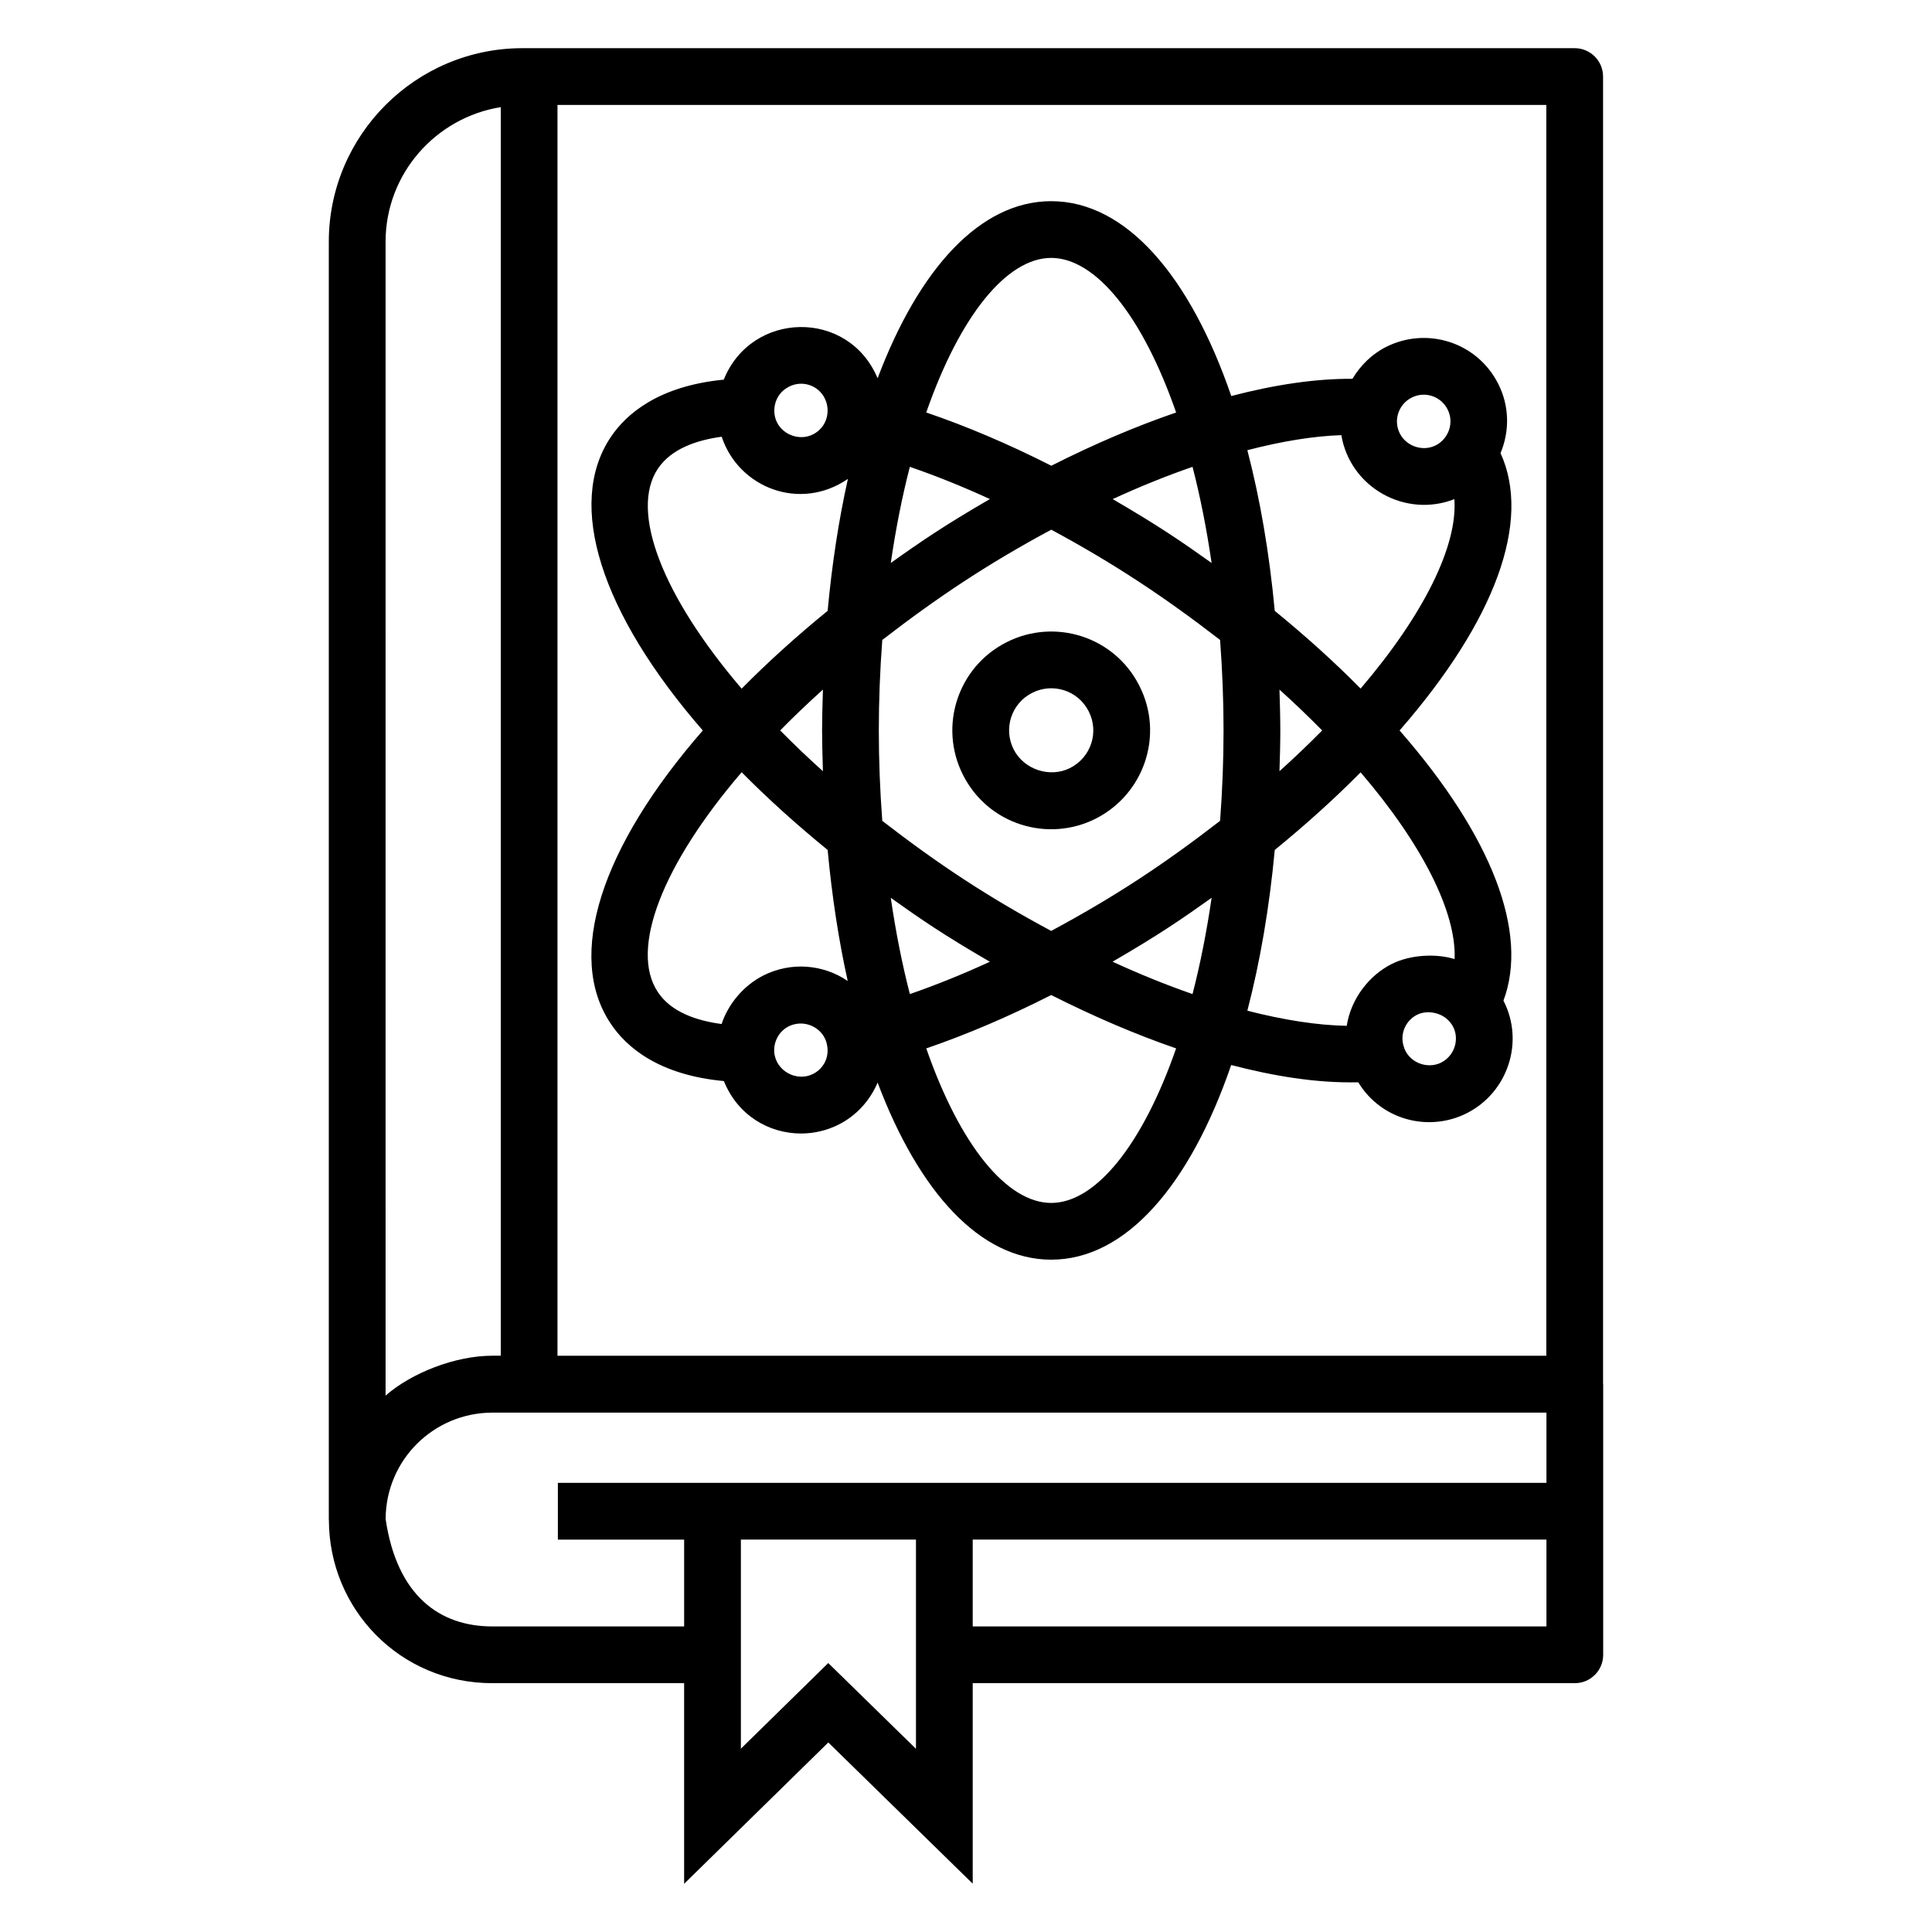 <?xml version="1.0" encoding="UTF-8"?>
<!-- Uploaded to: ICON Repo, www.svgrepo.com, Generator: ICON Repo Mixer Tools -->
<svg fill="#000000" width="800px" height="800px" version="1.1" viewBox="144 144 512 512" xmlns="http://www.w3.org/2000/svg">
 <g>
  <path d="m363.51 605.77 38.27 37.426v-53.137h159.56c4.156 0 7.519-3.367 7.519-7.519v-71.738c0-0.051-0.027-0.094-0.031-0.145v-346.37c0-4.152-3.363-7.519-7.519-7.519h-278.85c-28.297 0-51.324 23.023-51.324 51.324v338.6c0 0.039 0.02 0.07 0.023 0.105 0.027 23.633 18.832 43.262 43.309 43.262h50.832v53.168zm23.23 1.684-23.246-22.73-23.152 22.699v-55.414h46.398zm15.039-32.434v-23.012h152.04v23.012zm152.01-71.738h-262.05v-331.47h262.05zm-307.61-295.19c0-18.035 13.262-32.918 30.527-35.703v330.89h-2.234c-9.773 0-21.34 4.496-28.289 10.57zm28.289 366.93c-13.922 0-25.262-8.094-28.273-28.441 0.055-15.742 12.797-28.219 28.316-28.219h279.31v18.613h-261.98v15.039h33.461v23.012z"/>
  <path d="m305.8 415.21c4.156 6.297 12.766 13.68 30.035 15.285 3.66 9.059 11.895 13.898 20.477 13.898 3.43 0 6.867-0.82 9.934-2.363 4.789-2.41 8.34-6.457 10.332-11.129 10.961 29.051 27.199 46.926 45.996 46.926 19.789 0 36.766-19.762 47.703-51.582 11.082 2.871 22.312 4.816 33.672 4.578 6.144 10.074 18.723 13.25 28.758 8.195 10.898-5.531 15.281-18.867 9.797-29.695-0.023-0.047-0.055-0.09-0.078-0.133 6.766-18.031-3.031-43.582-27.523-71.609 25.438-29.191 34.984-55.453 26.754-73.5 2.457-5.867 2.359-12.539-0.633-18.398-5.609-11.066-18.941-15.184-29.742-9.719-3.727 1.887-6.731 4.863-8.867 8.422-9.52-0.055-20.305 1.477-32.117 4.566-10.938-31.855-27.922-51.637-47.723-51.637-18.797 0-35.039 17.875-46 46.93-7.738-18.445-33.438-17.879-40.77 0.367-17.207 1.668-25.816 9.023-29.988 15.281-11.832 17.746-2.664 46.512 24.43 77.695-27.125 31.109-36.293 59.855-24.445 77.621zm12.531-8.312c-7.531-11.297 1.176-33.719 22.215-58.246 6.887 6.961 14.52 13.852 22.789 20.598 1.145 12.34 2.934 23.98 5.32 34.719-6.566-4.461-15.086-5.121-22.375-1.449-5.289 2.691-9.332 7.637-11.047 12.852-6.578-0.863-13.375-3.133-16.902-8.473zm66.789-139.18c6.906 2.371 13.984 5.219 21.207 8.539-11.926 6.914-18.133 11.145-26.262 16.938 1.332-9.121 3.027-17.656 5.055-25.477zm74.91 139.72c-6.863-2.383-13.934-5.242-21.191-8.578 12.227-7.09 18.465-11.379 26.254-16.934-1.336 9.133-3.035 17.68-5.062 25.512zm23.043-80.684c3.973 3.582 7.75 7.191 11.312 10.824-3.57 3.629-7.348 7.231-11.312 10.801 0.109-3.578 0.223-7.148 0.223-10.812-0.004-3.664-0.117-7.238-0.223-10.812zm-17.984-33.555c-8.004-5.707-14.145-9.914-26.215-16.93 7.277-3.348 14.34-6.195 21.16-8.551 2.027 7.824 3.723 16.359 5.055 25.48zm2.246 20.395c1.223 16.441 1.223 31.492 0 47.938-15.18 11.734-28.133 20.23-44.762 29.172-16.594-8.914-29.555-17.414-44.762-29.164-1.223-16.434-1.223-31.496 0-47.945 14.609-11.289 27.973-20.191 44.777-29.219 16.422 8.824 30.047 17.852 44.746 29.219zm-87.273 68.34c8.078 5.762 14.125 9.902 26.266 16.941-7.207 3.316-14.285 6.168-21.203 8.566-2.027-7.832-3.727-16.379-5.062-25.508zm-17.98-33.551c-3.977-3.578-7.758-7.184-11.324-10.809 3.559-3.629 7.34-7.242 11.324-10.828-0.293 9.793-0.297 11.816 0 21.637zm-2.602 80.215c-4.309 2.195-9.898-0.734-10.301-5.777-0.262-3.715 2.434-7.406 6.793-7.574 3.375-0.094 6.644 2.231 7.219 5.797l0.008 0.059c0.578 3.07-0.91 6.082-3.719 7.496zm63.098 34.191c-11.734 0-24.168-15.262-33.109-40.949 10.77-3.699 21.855-8.434 33.109-14.145 11.387 5.746 22.469 10.48 33.105 14.141-8.938 25.688-21.371 40.953-33.105 40.953zm103.35-37.195c-3.754 1.887-8.883-0.055-10.008-4.543-0.902-3.188 0.625-6.613 3.606-8.125 2.582-1.301 6.531-0.703 8.691 1.898l0.023 0.027c2.824 3.25 1.797 8.66-2.312 10.742zm-13.195-26.086c-5.723 2.91-10.648 8.914-11.832 16.301-0.004 0.016-0.012 0.027-0.012 0.043-7.777-0.141-16.637-1.52-26.328-4.004 3.344-12.863 5.828-27.152 7.262-42.598 8.223-6.711 15.848-13.594 22.754-20.57 16.402 19.141 25.43 37.176 24.906 49.492-4.348-1.383-11.348-1.402-16.75 1.336zm14.891-147.01c1.84 3.606 0.184 7.84-3.113 9.508-3.453 1.762-7.812 0.262-9.531-3.106-1.848-3.637-0.246-7.828 3.106-9.523 3.527-1.789 7.75-0.398 9.539 3.121zm-28.16 6.82c2.379 14.02 17.117 22.004 29.953 16.957 0.918 12.297-8.082 30.586-24.844 50.203-6.871-6.965-14.496-13.852-22.754-20.59-1.43-15.441-3.914-29.727-7.258-42.582 9.125-2.371 17.492-3.738 24.902-3.988zm-76.887-46.969c11.738 0 24.172 15.27 33.109 40.965-10.555 3.613-21.625 8.324-33.082 14.109-11.336-5.75-22.438-10.465-33.141-14.113 8.941-25.695 21.379-40.961 33.113-40.961zm-69.465 34.113c3.465-1.762 7.695-0.41 9.445 3.086 1.695 3.383 0.551 7.738-3.106 9.566-3.414 1.734-7.797 0.246-9.516-3.129-1.492-2.906-0.848-7.492 3.176-9.523zm-34.781 21.766c3.539-5.309 10.328-7.602 16.91-8.488 0.012 0.035 0.031 0.066 0.043 0.102 4.535 13.434 20.699 19.789 33.418 11.07-2.414 10.805-4.219 22.535-5.371 34.965-8.277 6.754-15.922 13.66-22.789 20.625-21.004-24.57-29.719-47.012-22.211-58.273z"/>
  <path d="m399.23 349.41c6.656 13.129 22.512 17.953 35.188 11.52 12.777-6.5 18.152-22.176 11.523-35.195-6.617-13.117-22.465-17.992-35.176-11.547-12.934 6.523-18.113 22.301-11.535 35.223zm18.324-21.805c5.383-2.734 12.129-0.703 14.969 4.922 2.812 5.531 0.578 12.199-4.918 14.992-5.387 2.727-12.266 0.41-14.973-4.922-2.766-5.445-0.656-12.184 4.922-14.992z"/>
 </g>
</svg>